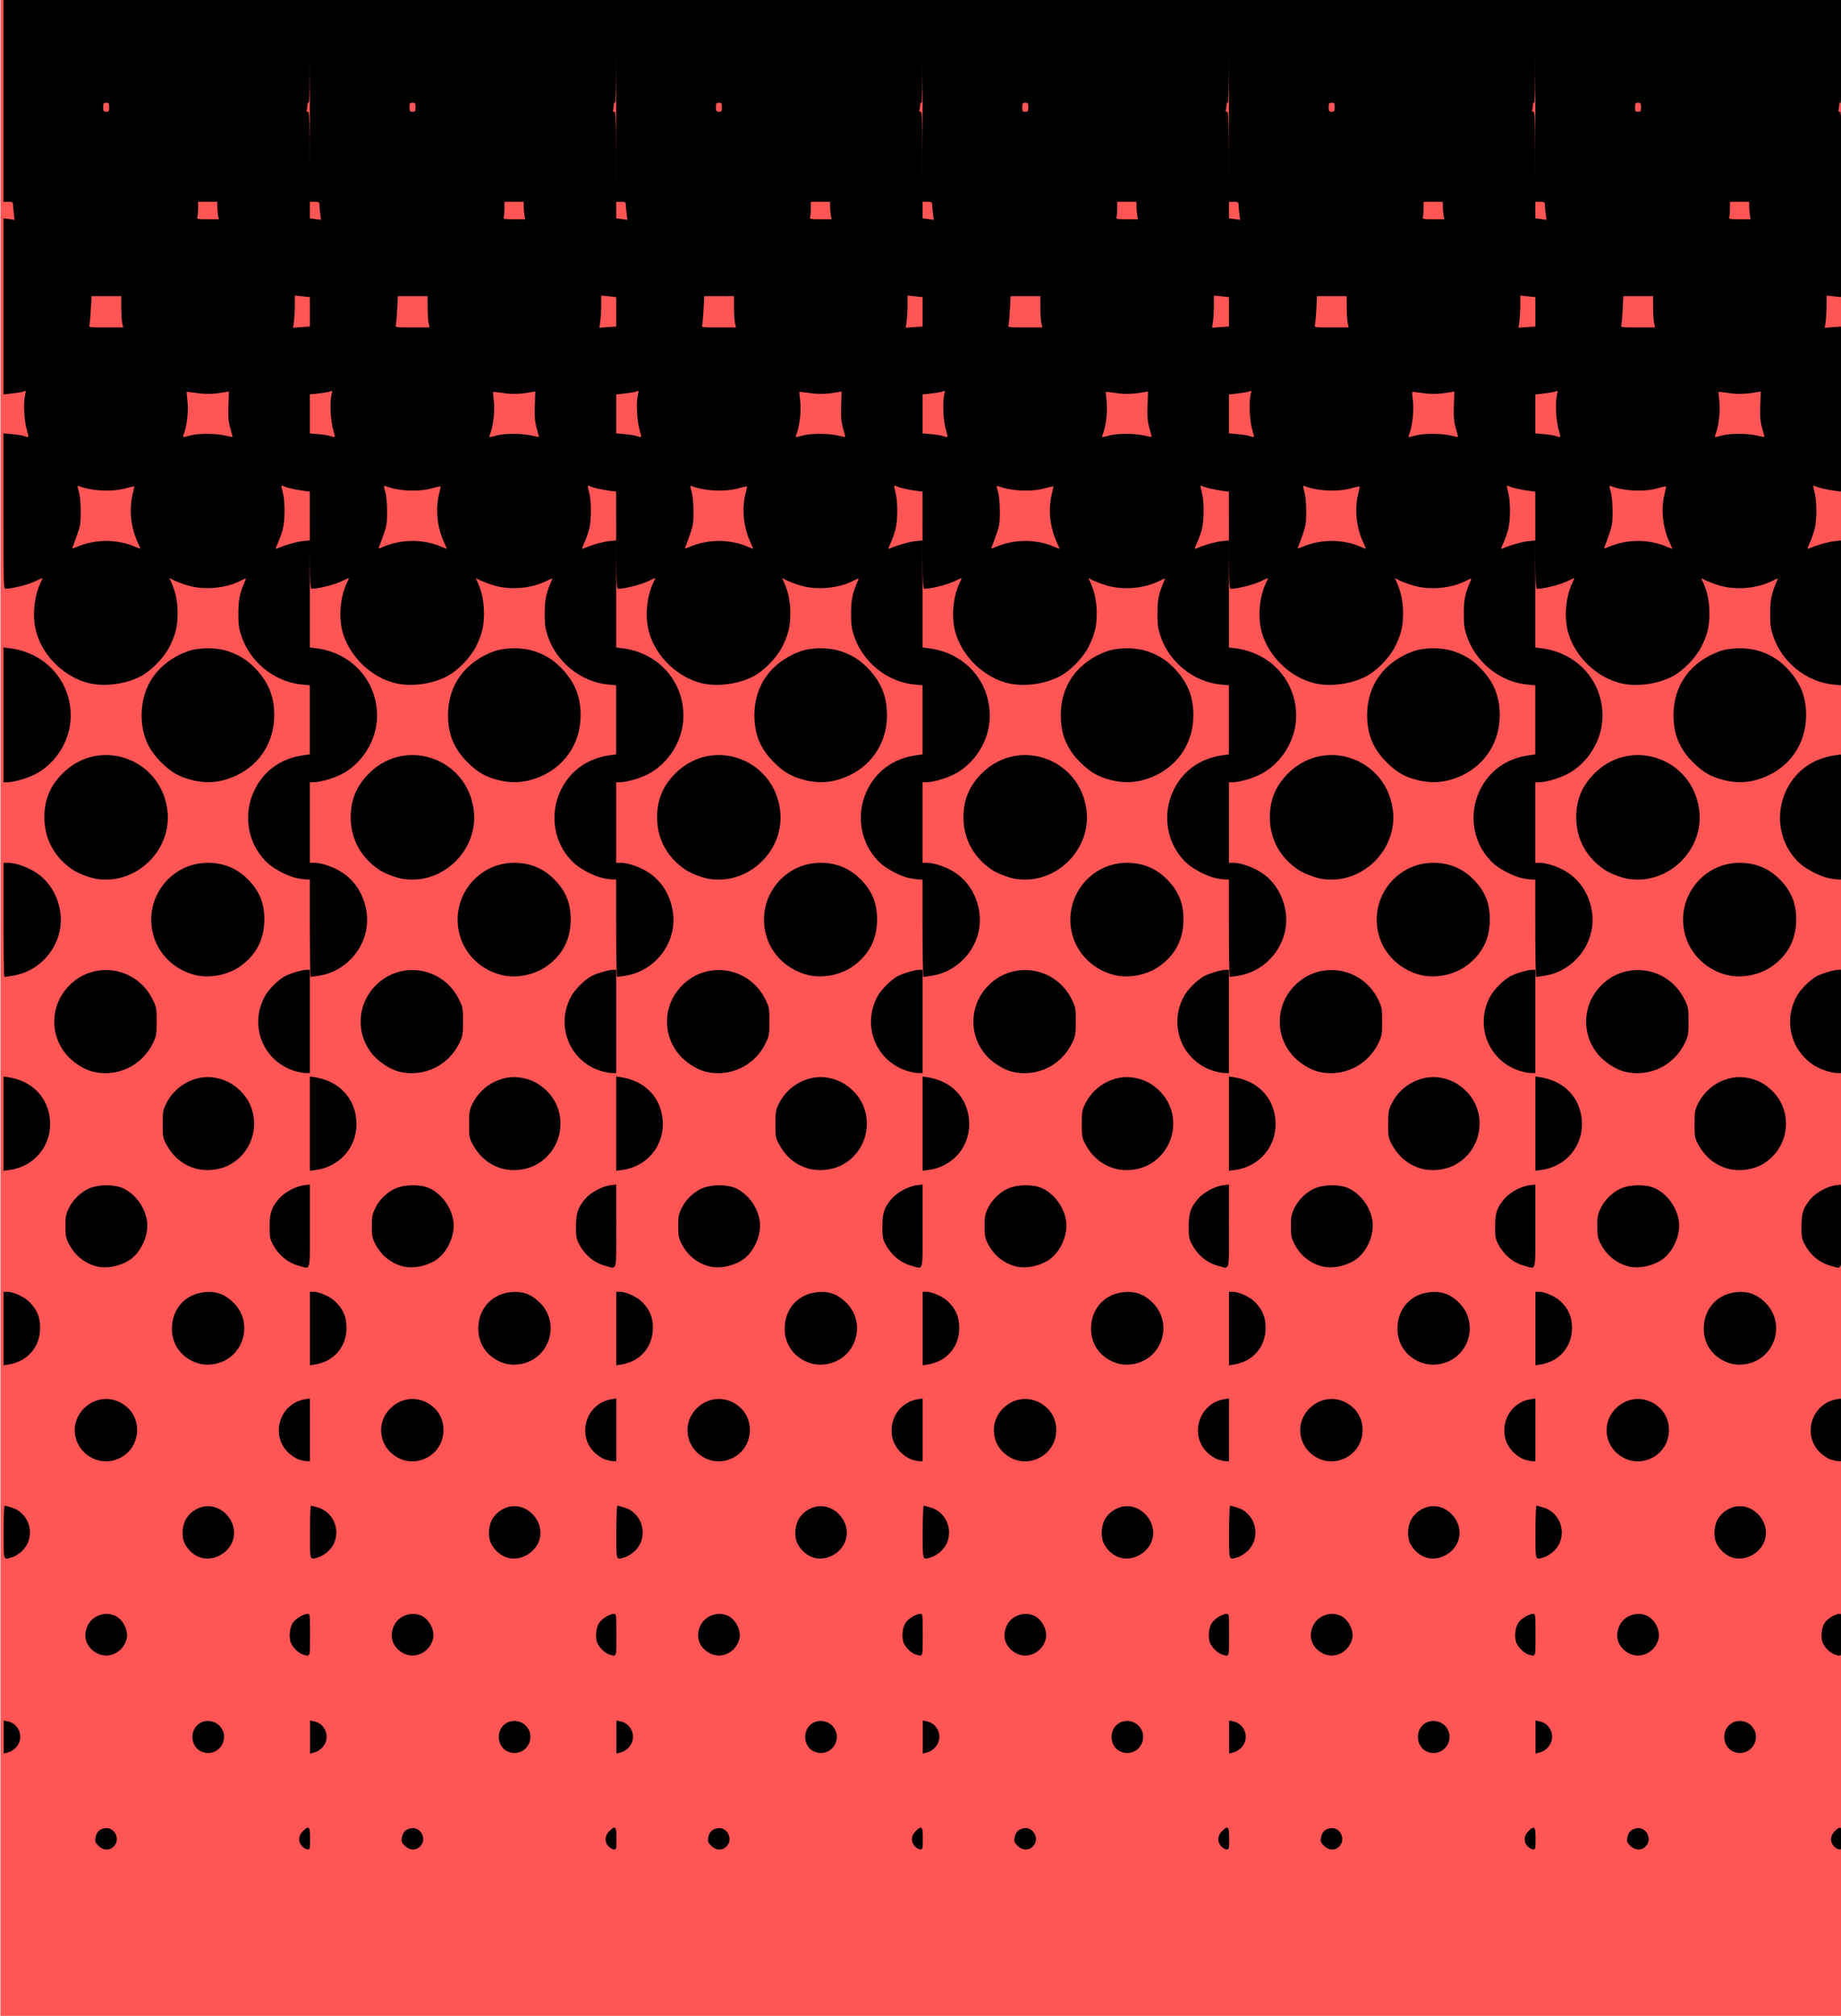 <?xml version="1.0" encoding="UTF-8" standalone="no"?>
<!-- Created with Inkscape (http://www.inkscape.org/) -->

<svg
   xmlns:dc="http://purl.org/dc/elements/1.1/"
   xmlns:cc="http://creativecommons.org/ns#"
   xmlns:rdf="http://www.w3.org/1999/02/22-rdf-syntax-ns#"
   xmlns:svg="http://www.w3.org/2000/svg"
   xmlns="http://www.w3.org/2000/svg"
   xmlns:sodipodi="http://sodipodi.sourceforge.net/DTD/sodipodi-0.dtd"
   xmlns:inkscape="http://www.inkscape.org/namespaces/inkscape"
   width="276.56mm"
   height="302.757mm"
   viewBox="0 0 979.938 1072.76"
   id="svg2"
   version="1.1"
   inkscape:version="0.91 r13725"
   sodipodi:docname="halftone1.svg">
  <defs
     id="defs4" />
  <sodipodi:namedview
     id="base"
     pagecolor="#ffffff"
     bordercolor="#666666"
     borderopacity="1.0"
     inkscape:pageopacity="0.0"
     inkscape:pageshadow="2"
     inkscape:zoom="0.35"
     inkscape:cx="667.82589"
     inkscape:cy="536.38007"
     inkscape:document-units="px"
     inkscape:current-layer="layer1"
     showgrid="false"
     fit-margin-top="0"
     fit-margin-left="0"
     fit-margin-right="0"
     fit-margin-bottom="0"
     inkscape:window-width="1024"
     inkscape:window-height="538"
     inkscape:window-x="-8"
     inkscape:window-y="-8"
     inkscape:window-maximized="1" />
  <g
     inkscape:label="Layer 1"
     inkscape:groupmode="layer"
     id="layer1"
     transform="translate(292.826,4.018)">
    <g
       transform="matrix(3.78,0,0,3.78,-2213.32,151.316)"
       id="g57796">
      <rect
         transform="scale(1,-1)"
         y="-242.736"
         x="508.131"
         height="283.833"
         width="259.274"
         id="rect5499"
         style="fill:#ff5555;stroke-width:11.31;stroke-linecap:square" />
      <path
         d="m 508.552,-41.099 0,14.212 0,14.211 0.677,0 c 0.589,0 0.677,0.05 0.679,0.381 9e-4,0.209 0.049,0.78 0.108,1.269 l 0.107,0.888 -0.785,-0.108 -0.785,-0.108 0,12.393 0,12.393 1.109,-0.119 c 0.61,-0.065 1.321,-0.179 1.58,-0.254 l 0.472,-0.136 -0.161,0.869 c -0.206,1.109 -0.053,3.482 0.301,4.65 0.151,0.498 0.241,0.937 0.201,0.977 -0.04,0.04 -0.283,-0.007 -0.54,-0.106 -0.257,-0.098 -1.029,-0.225 -1.715,-0.283 l -1.248,-0.106 0,10.937 c 0,10.306 0.018,10.937 0.297,10.931 0.939,-0.019 3.083,-0.547 4.043,-0.996 0.612,-0.286 1.135,-0.521 1.163,-0.521 0.028,0 -0.087,0.286 -0.256,0.635 -1.002,2.076 -1.229,5.055 -0.551,7.232 1.037,3.329 4.008,6.135 7.352,6.945 l 9.3e-4,0 c 2.207,0.534 5.188,0.135 7.29,-0.977 1.518,-0.802 3.3,-2.641 4.07,-4.2 0.845,-1.711 1.118,-2.842 1.12,-4.652 0.002,-1.573 -0.275,-2.976 -0.84,-4.252 l -0.322,-0.727 0.626,0.319 c 0.344,0.176 1.196,0.495 1.893,0.71 2.307,0.711 5.344,0.453 7.496,-0.638 0.738,-0.374 0.823,-0.388 0.703,-0.114 -0.807,1.844 -0.997,2.72 -1.005,4.625 -0.005,1.609 0.064,2.16 0.4,3.185 1.23,3.755 4.692,6.551 8.562,6.912 l 1.098,0.103 0,4.164 0,5.568 -0.888,0.121 c -3.136,0.426 -5.573,2.159 -6.909,4.915 -1.728,3.564 -0.891,7.875 2.02,10.401 0.957,0.83 2.855,1.776 4.001,1.992 0.465,0.088 1.056,0.168 1.312,0.179 l 0.464,0.019 0,5.668 9.5e-4,0 c 0,4.42 0.057,8.035 0.126,8.035 0.07,-5.43e-4 0.611,-0.08 1.203,-0.176 4.29,-0.696 7.313,-4.802 6.655,-9.037 -0.365,-2.345 -1.601,-4.317 -3.461,-5.519 -1.152,-0.745 -2.866,-1.339 -3.865,-1.339 l -0.659,0 0,-6.445 0,-4.889 0.465,-0.004 c 0.979,-0.005 2.754,-0.502 3.954,-1.106 2.981,-1.498 5.044,-4.851 5.053,-8.208 0.013,-4.954 -3.55,-8.919 -8.583,-9.552 l -0.888,-0.111 0,-4.874 0,-10.2 -1.021,0.107 c -0.873,0.091 -2.547,0.573 -3.588,1.032 -0.254,0.112 -0.237,0.004 0.119,-0.776 0.228,-0.498 0.534,-1.363 0.681,-1.921 0.337,-1.279 0.341,-3.924 0.011,-5.152 -0.137,-0.507 -0.22,-0.952 -0.184,-0.987 0.035,-0.035 0.204,0.009 0.374,0.097 0.365,0.189 1.669,0.48 2.806,0.628 l 0.803,0.105 0,2.746 c 0,10.306 0.018,10.937 0.297,10.931 0.939,-0.019 3.083,-0.547 4.043,-0.996 0.612,-0.286 1.135,-0.521 1.163,-0.521 0.028,0 -0.087,0.286 -0.256,0.635 -1.002,2.076 -1.229,5.055 -0.551,7.232 1.037,3.329 4.008,6.135 7.352,6.945 l 9.4e-4,0 c 2.207,0.534 5.188,0.135 7.29,-0.976 1.518,-0.802 3.3,-2.641 4.07,-4.2 0.845,-1.711 1.118,-2.842 1.12,-4.652 0.002,-1.573 -0.275,-2.976 -0.84,-4.252 l -0.322,-0.727 0.626,0.319 c 0.344,0.176 1.196,0.495 1.893,0.71 2.307,0.711 5.344,0.453 7.496,-0.638 0.738,-0.374 0.823,-0.388 0.703,-0.114 -0.807,1.844 -0.997,2.72 -1.005,4.625 -0.005,1.609 0.064,2.16 0.4,3.185 1.23,3.755 4.692,6.551 8.562,6.912 l 1.098,0.103 0,4.164 0,5.568 -0.888,0.121 c -3.136,0.426 -5.573,2.159 -6.909,4.915 -1.728,3.564 -0.891,7.875 2.02,10.401 0.957,0.83 2.855,1.776 4.001,1.992 0.465,0.088 1.056,0.168 1.312,0.179 l 0.464,0.019 0,5.668 9.5e-4,0 c 0,4.42 0.057,8.035 0.126,8.035 0.07,-5.43e-4 0.611,-0.08 1.203,-0.176 4.29,-0.696 7.313,-4.802 6.655,-9.037 -0.365,-2.345 -1.601,-4.317 -3.461,-5.519 -1.152,-0.745 -2.866,-1.339 -3.865,-1.339 l -0.659,0 0,-6.445 0,-4.889 0.465,-0.004 c 0.979,-0.005 2.754,-0.502 3.954,-1.106 2.981,-1.498 5.044,-4.851 5.053,-8.208 0.013,-4.954 -3.55,-8.919 -8.583,-9.552 l -0.888,-0.111 0,-4.874 0,-10.2 -1.021,0.107 c -0.873,0.091 -2.547,0.573 -3.588,1.032 -0.254,0.112 -0.237,0.004 0.119,-0.776 0.228,-0.498 0.534,-1.363 0.681,-1.921 0.337,-1.279 0.341,-3.924 0.011,-5.152 -0.137,-0.507 -0.22,-0.952 -0.184,-0.987 0.035,-0.035 0.204,0.009 0.374,0.097 0.365,0.189 1.669,0.48 2.806,0.628 l 0.803,0.105 0,2.746 c 0,10.306 0.018,10.937 0.297,10.931 0.939,-0.019 3.083,-0.547 4.043,-0.996 0.612,-0.286 1.135,-0.521 1.163,-0.521 0.028,0 -0.087,0.286 -0.256,0.635 -1.002,2.076 -1.229,5.055 -0.55,7.232 1.037,3.329 4.008,6.135 7.352,6.945 l 9.3e-4,0 c 2.207,0.534 5.188,0.135 7.29,-0.976 1.518,-0.802 3.3,-2.641 4.07,-4.2 0.845,-1.711 1.118,-2.842 1.12,-4.652 0.002,-1.573 -0.275,-2.976 -0.84,-4.252 l -0.322,-0.727 0.626,0.319 c 0.344,0.176 1.196,0.495 1.893,0.71 2.307,0.711 5.344,0.453 7.496,-0.638 0.738,-0.374 0.823,-0.388 0.703,-0.114 -0.807,1.844 -0.997,2.72 -1.005,4.625 -0.005,1.609 0.064,2.16 0.4,3.185 1.23,3.755 4.692,6.551 8.562,6.912 l 1.098,0.103 0,4.164 0,5.568 -0.888,0.121 c -3.136,0.426 -5.573,2.159 -6.909,4.915 -1.728,3.564 -0.891,7.875 2.02,10.401 0.957,0.83 2.855,1.776 4.001,1.992 0.465,0.088 1.056,0.168 1.312,0.179 l 0.464,0.019 0,5.668 9.4e-4,0 c 0,4.42 0.057,8.035 0.126,8.035 0.07,-5.43e-4 0.611,-0.08 1.203,-0.176 4.29,-0.696 7.313,-4.802 6.655,-9.037 -0.365,-2.345 -1.601,-4.317 -3.461,-5.519 -1.152,-0.745 -2.866,-1.339 -3.865,-1.339 l -0.659,0 0,-6.445 0,-4.889 0.465,-0.004 c 0.979,-0.005 2.754,-0.502 3.954,-1.106 2.981,-1.498 5.044,-4.851 5.053,-8.208 0.013,-4.954 -3.55,-8.919 -8.583,-9.552 l -0.888,-0.111 0,-4.874 0,-10.2 -1.021,0.107 c -0.873,0.091 -2.547,0.573 -3.588,1.032 -0.254,0.112 -0.237,0.004 0.119,-0.776 0.228,-0.498 0.534,-1.363 0.681,-1.921 0.337,-1.279 0.341,-3.924 0.011,-5.152 -0.137,-0.507 -0.22,-0.952 -0.184,-0.987 0.035,-0.035 0.204,0.009 0.374,0.097 0.365,0.189 1.669,0.48 2.806,0.628 l 0.803,0.105 0,2.746 c 0,10.306 0.018,10.937 0.297,10.931 0.939,-0.019 3.083,-0.547 4.043,-0.996 0.612,-0.286 1.135,-0.521 1.163,-0.521 0.028,0 -0.087,0.286 -0.256,0.635 -1.002,2.076 -1.229,5.055 -0.551,7.232 1.037,3.329 4.008,6.135 7.352,6.945 l 9.2e-4,0 c 2.207,0.534 5.188,0.135 7.29,-0.977 1.518,-0.802 3.3,-2.641 4.07,-4.2 0.845,-1.711 1.118,-2.842 1.12,-4.652 0.002,-1.573 -0.275,-2.976 -0.84,-4.252 l -0.322,-0.727 0.626,0.319 c 0.344,0.176 1.196,0.495 1.893,0.71 2.307,0.711 5.344,0.453 7.496,-0.638 0.738,-0.374 0.823,-0.388 0.703,-0.114 -0.807,1.844 -0.997,2.72 -1.005,4.625 -0.005,1.609 0.064,2.16 0.4,3.185 1.23,3.755 4.692,6.551 8.562,6.912 l 1.098,0.103 0,4.164 0,5.568 -0.888,0.121 c -3.136,0.426 -5.573,2.159 -6.909,4.915 -1.728,3.564 -0.891,7.875 2.02,10.401 0.957,0.83 2.855,1.776 4.001,1.992 0.465,0.088 1.056,0.168 1.312,0.179 l 0.464,0.019 0,5.668 9.4e-4,0 c 0,4.42 0.057,8.035 0.126,8.035 0.07,-5.43e-4 0.611,-0.08 1.203,-0.176 4.29,-0.696 7.313,-4.802 6.655,-9.037 -0.365,-2.345 -1.601,-4.317 -3.461,-5.519 -1.152,-0.745 -2.866,-1.339 -3.865,-1.339 l -0.659,0 0,-6.445 0,-4.889 0.465,-0.004 c 0.979,-0.005 2.754,-0.502 3.954,-1.106 2.981,-1.498 5.044,-4.851 5.053,-8.208 0.013,-4.954 -3.55,-8.919 -8.583,-9.552 l -0.888,-0.111 0,-4.874 0,-10.2 -1.021,0.107 c -0.873,0.091 -2.547,0.573 -3.588,1.032 -0.254,0.112 -0.237,0.004 0.119,-0.776 0.228,-0.498 0.534,-1.363 0.681,-1.921 0.337,-1.279 0.341,-3.924 0.011,-5.152 -0.137,-0.507 -0.22,-0.952 -0.184,-0.987 0.035,-0.035 0.204,0.009 0.374,0.097 0.365,0.189 1.669,0.48 2.806,0.628 l 0.803,0.105 0,2.746 c 0,10.306 0.018,10.937 0.297,10.931 0.939,-0.019 3.083,-0.547 4.043,-0.996 0.612,-0.286 1.135,-0.521 1.163,-0.521 0.028,0 -0.087,0.286 -0.256,0.635 -1.002,2.076 -1.229,5.055 -0.55,7.232 1.037,3.329 4.008,6.135 7.352,6.945 l 9.3e-4,0 c 2.207,0.534 5.188,0.135 7.29,-0.976 1.518,-0.802 3.3,-2.641 4.07,-4.2 0.845,-1.711 1.118,-2.842 1.12,-4.652 0.002,-1.573 -0.275,-2.976 -0.84,-4.252 l -0.322,-0.727 0.626,0.319 c 0.344,0.176 1.196,0.495 1.893,0.71 2.307,0.711 5.344,0.453 7.496,-0.638 0.738,-0.374 0.823,-0.388 0.703,-0.114 -0.807,1.844 -0.997,2.72 -1.005,4.625 -0.005,1.609 0.064,2.16 0.4,3.185 1.23,3.755 4.692,6.551 8.562,6.912 l 1.098,0.103 0,4.164 0,5.568 -0.888,0.121 c -3.136,0.426 -5.573,2.159 -6.909,4.915 -1.728,3.564 -0.891,7.875 2.02,10.401 0.957,0.83 2.855,1.776 4.001,1.992 0.465,0.088 1.056,0.168 1.312,0.179 l 0.464,0.019 0,5.668 9.4e-4,0 c 0,4.42 0.057,8.035 0.126,8.035 0.07,-5.43e-4 0.611,-0.08 1.203,-0.176 4.29,-0.696 7.313,-4.802 6.655,-9.037 -0.365,-2.345 -1.601,-4.317 -3.461,-5.519 -1.152,-0.745 -2.866,-1.339 -3.865,-1.339 l -0.659,0 0,-6.445 0,-4.889 0.465,-0.004 c 0.979,-0.005 2.754,-0.502 3.954,-1.106 2.981,-1.498 5.044,-4.851 5.053,-8.208 0.013,-4.954 -3.55,-8.919 -8.583,-9.552 l -0.888,-0.111 0,-4.874 0,-10.2 -1.021,0.107 c -0.873,0.091 -2.547,0.573 -3.588,1.032 -0.254,0.112 -0.237,0.004 0.119,-0.776 0.228,-0.498 0.534,-1.363 0.681,-1.921 0.337,-1.279 0.341,-3.924 0.011,-5.152 -0.137,-0.507 -0.22,-0.952 -0.184,-0.987 0.035,-0.035 0.204,0.009 0.374,0.097 0.365,0.189 1.669,0.48 2.806,0.628 l 0.803,0.105 0,2.746 c 0,10.306 0.018,10.937 0.297,10.931 0.939,-0.019 3.083,-0.547 4.043,-0.996 0.612,-0.286 1.135,-0.521 1.163,-0.521 0.028,0 -0.087,0.286 -0.256,0.635 -1.002,2.076 -1.229,5.055 -0.551,7.232 1.037,3.329 4.008,6.135 7.352,6.945 l 9.3e-4,0 c 2.207,0.534 5.188,0.135 7.29,-0.977 1.518,-0.802 3.3,-2.641 4.07,-4.2 0.845,-1.711 1.118,-2.842 1.12,-4.652 0.002,-1.573 -0.275,-2.976 -0.84,-4.252 l -0.322,-0.727 0.626,0.319 c 0.344,0.176 1.196,0.495 1.893,0.71 2.307,0.711 5.344,0.453 7.496,-0.638 0.738,-0.374 0.823,-0.388 0.703,-0.114 -0.807,1.844 -0.997,2.72 -1.005,4.625 -0.005,1.609 0.064,2.16 0.4,3.185 1.23,3.755 4.692,6.551 8.562,6.912 l 1.098,0.103 0,-10.199 0,-10.2 -1.021,0.107 c -0.873,0.091 -2.547,0.573 -3.588,1.032 -0.254,0.112 -0.237,0.004 0.119,-0.776 0.228,-0.498 0.534,-1.363 0.681,-1.921 0.337,-1.279 0.341,-3.924 0.011,-5.152 -0.137,-0.507 -0.22,-0.952 -0.184,-0.987 0.035,-0.035 0.204,0.009 0.374,0.097 0.365,0.189 1.669,0.48 2.806,0.628 l 0.803,0.105 0,-11.621 0,-11.622 -1.182,0.084 -1.183,0.085 0.126,-0.95 c 0.069,-0.523 0.125,-1.54 0.124,-2.262 l -9.4e-4,-1.312 1.059,0.109 1.058,0.109 0,-13.051 c 0,-11.874 -0.024,-13.05 -0.272,-13.05 -0.178,0 -0.237,-0.092 -0.169,-0.268 0.057,-0.147 0.103,-0.456 0.103,-0.686 0,-0.236 0.074,-0.373 0.169,-0.315 0.112,0.069 0.168,-2.367 0.168,-7.181 l 0,-7.285 -21.571,0 -21.571,0 -21.571,0 -21.571,0 -21.571,0 -21.571,0 -21.571,0 -21.571,0 -21.571,0 -21.571,0 -21.571,0 z m 43.142,7.285 0,6.927 0,14.211 0.677,0 c 0.589,0 0.677,0.05 0.679,0.381 9.1e-4,0.209 0.049,0.78 0.108,1.269 l 0.107,0.888 -0.785,-0.108 -0.785,-0.108 0,-1.961 c 0,-0.152 0,-0.213 0,-0.361 -6.5e-4,-11.452 -0.027,-12.689 -0.272,-12.689 -0.178,0 -0.237,-0.092 -0.169,-0.268 0.057,-0.147 0.103,-0.456 0.103,-0.686 0,-0.236 0.074,-0.373 0.169,-0.315 0.112,0.069 0.168,-2.367 0.168,-7.181 z m 43.142,0 0,6.927 0,14.211 0.677,0 c 0.589,0 0.677,0.05 0.679,0.381 9.1e-4,0.209 0.049,0.78 0.108,1.269 l 0.107,0.888 -0.785,-0.108 -0.785,-0.108 0,-1.961 c 0,-0.152 0,-0.213 0,-0.361 -6.6e-4,-11.452 -0.027,-12.689 -0.272,-12.689 -0.178,0 -0.237,-0.092 -0.169,-0.268 0.057,-0.147 0.103,-0.456 0.103,-0.686 0,-0.236 0.074,-0.373 0.169,-0.315 0.112,0.069 0.168,-2.367 0.168,-7.181 z m 43.142,0 0,6.927 0,14.211 0.677,0 c 0.589,0 0.677,0.05 0.679,0.381 9.1e-4,0.209 0.049,0.78 0.108,1.269 l 0.107,0.888 -0.785,-0.108 -0.785,-0.108 0,-1.961 c 0,-0.152 0,-0.213 0,-0.361 -6.5e-4,-11.452 -0.027,-12.689 -0.272,-12.689 -0.178,0 -0.237,-0.092 -0.169,-0.268 0.057,-0.147 0.103,-0.456 0.103,-0.686 0,-0.236 0.074,-0.373 0.169,-0.315 0.112,0.069 0.168,-2.367 0.168,-7.181 z m 43.142,0 0,6.927 0,14.211 0.677,0 c 0.589,0 0.677,0.05 0.679,0.381 9.1e-4,0.209 0.049,0.78 0.108,1.269 l 0.107,0.888 -0.785,-0.108 -0.785,-0.108 0,-1.961 c 0,-0.152 0,-0.213 0,-0.361 -6.5e-4,-11.452 -0.027,-12.689 -0.272,-12.689 -0.178,0 -0.237,-0.092 -0.169,-0.268 0.057,-0.147 0.103,-0.456 0.103,-0.686 0,-0.236 0.074,-0.373 0.169,-0.315 0.112,0.069 0.168,-2.367 0.168,-7.181 z m 43.142,0 0,6.927 0,14.211 0.677,0 c 0.589,0 0.677,0.05 0.679,0.381 9.1e-4,0.209 0.049,0.78 0.108,1.269 l 0.107,0.888 -0.785,-0.108 -0.785,-0.108 0,-1.961 c 0,-0.152 0,-0.213 0,-0.361 -6.6e-4,-11.452 -0.027,-12.689 -0.272,-12.689 -0.178,0 -0.237,-0.092 -0.169,-0.268 0.057,-0.147 0.103,-0.456 0.103,-0.686 0,-0.236 0.074,-0.373 0.169,-0.315 0.112,0.069 0.168,-2.367 0.168,-7.181 z m -201.242,7.181 c 0.376,0 0.423,0.07 0.423,0.634 0,0.564 -0.047,0.635 -0.423,0.635 -0.376,0 -0.423,-0.071 -0.423,-0.635 0,-0.564 0.047,-0.634 0.423,-0.634 z m 43.141,0 c 0.376,0 0.423,0.07 0.423,0.634 0,0.564 -0.047,0.635 -0.423,0.635 -0.376,0 -0.423,-0.071 -0.423,-0.635 0,-0.564 0.047,-0.634 0.423,-0.634 z m 43.142,0 c 0.376,0 0.423,0.07 0.423,0.634 0,0.564 -0.047,0.635 -0.423,0.635 -0.376,0 -0.423,-0.071 -0.423,-0.635 0,-0.564 0.047,-0.634 0.423,-0.634 z m 43.142,0 c 0.376,0 0.423,0.07 0.423,0.634 0,0.564 -0.047,0.635 -0.423,0.635 -0.376,0 -0.423,-0.071 -0.423,-0.635 0,-0.564 0.047,-0.634 0.423,-0.634 z m 43.142,0 c 0.376,0 0.423,0.07 0.423,0.634 0,0.564 -0.047,0.635 -0.423,0.635 -0.376,0 -0.423,-0.071 -0.423,-0.635 0,-0.564 0.047,-0.634 0.423,-0.634 z m 43.142,0 c 0.376,0 0.423,0.07 0.423,0.634 0,0.564 -0.047,0.635 -0.423,0.635 -0.376,0 -0.423,-0.071 -0.423,-0.635 0,-0.564 0.047,-0.634 0.423,-0.634 z m -202.765,13.957 1.354,0 1.353,0 0.002,0.635 c 9.1e-4,0.349 0.046,0.901 0.1,1.226 l 0.098,0.592 -1.547,0 c -1.465,0 -1.542,-0.018 -1.456,-0.338 0.05,-0.186 0.092,-0.738 0.094,-1.226 z m 43.142,0 1.354,0 1.353,0 0.002,0.635 c 9e-4,0.349 0.046,0.901 0.1,1.226 l 0.098,0.592 -1.547,0 c -1.465,0 -1.542,-0.018 -1.456,-0.338 0.05,-0.186 0.092,-0.738 0.094,-1.226 z m 43.142,0 1.354,0 1.353,0 0.002,0.635 c 9.1e-4,0.349 0.046,0.901 0.1,1.226 l 0.098,0.592 -1.547,0 c -1.465,0 -1.542,-0.018 -1.456,-0.338 0.05,-0.186 0.092,-0.738 0.094,-1.226 z m 43.142,0 1.354,0 1.353,0 0.002,0.635 c 9.1e-4,0.349 0.046,0.901 0.1,1.226 l 0.098,0.592 -1.547,0 c -1.465,0 -1.542,-0.018 -1.456,-0.338 0.05,-0.186 0.092,-0.738 0.094,-1.226 z m 43.142,0 1.354,0 1.353,0 0.002,0.635 c 9e-4,0.349 0.046,0.901 0.1,1.226 l 0.098,0.592 -1.547,0 c -1.465,0 -1.542,-0.018 -1.456,-0.338 0.05,-0.186 0.092,-0.738 0.094,-1.226 z m 43.142,0 1.354,0 1.353,0 0.002,0.635 c 9.1e-4,0.349 0.046,0.901 0.1,1.226 l 0.098,0.592 -1.547,0 c -1.465,0 -1.542,-0.018 -1.456,-0.338 0.05,-0.186 0.092,-0.738 0.094,-1.226 z m -202.091,13.195 1.059,0.109 1.058,0.109 0,1.303 0,2.834 -1.182,0.084 -1.183,0.085 0.125,-0.95 c 0.069,-0.523 0.125,-1.54 0.124,-2.262 z m 43.142,0 1.059,0.109 1.058,0.109 0,1.303 0,2.834 -1.182,0.084 -1.183,0.085 0.125,-0.95 c 0.069,-0.523 0.125,-1.54 0.124,-2.262 z m 43.141,0 1.059,0.109 1.058,0.109 0,1.303 0,2.834 -1.182,0.084 -1.183,0.085 0.125,-0.95 c 0.069,-0.523 0.125,-1.54 0.124,-2.262 z m 43.142,0 1.059,0.109 1.058,0.109 0,1.303 0,2.834 -1.182,0.084 -1.183,0.085 0.125,-0.95 c 0.069,-0.523 0.125,-1.54 0.124,-2.262 z m 43.142,0 1.059,0.109 1.058,0.109 0,1.303 0,2.834 -1.182,0.084 -1.183,0.085 0.125,-0.95 c 0.069,-0.523 0.125,-1.54 0.124,-2.262 z m -201.196,0.085 2.092,0 2.093,0 0.004,1.608 c 0.002,0.884 0.066,1.874 0.141,2.199 l 0.139,0.593 -2.434,0 c -2.356,0 -2.431,-0.011 -2.331,-0.339 0.057,-0.186 0.147,-1.176 0.199,-2.199 z m 43.142,0 2.092,0 2.093,0 0.004,1.608 c 0.002,0.884 0.066,1.874 0.141,2.199 l 0.139,0.593 -2.434,0 c -2.356,0 -2.431,-0.011 -2.331,-0.339 0.057,-0.186 0.147,-1.176 0.199,-2.199 z m 43.142,0 2.092,0 2.093,0 0.004,1.608 c 0.002,0.884 0.066,1.874 0.141,2.199 l 0.139,0.593 -2.434,0 c -2.356,0 -2.431,-0.011 -2.331,-0.339 0.057,-0.186 0.147,-1.176 0.199,-2.199 z m 43.142,0 2.092,0 2.093,0 0.004,1.608 c 0.002,0.884 0.066,1.874 0.141,2.199 l 0.139,0.593 -2.434,0 c -2.356,0 -2.431,-0.011 -2.331,-0.339 0.057,-0.186 0.147,-1.176 0.199,-2.199 z m 43.142,0 2.092,0 2.093,0 0.004,1.608 c 0.002,0.884 0.066,1.874 0.141,2.199 l 0.139,0.593 -2.434,0 c -2.356,0 -2.431,-0.011 -2.331,-0.339 0.057,-0.186 0.147,-1.176 0.199,-2.199 z m 43.142,0 2.092,0 2.093,0 0.004,1.608 c 0.002,0.884 0.066,1.874 0.141,2.199 l 0.139,0.593 -2.434,0 c -2.356,0 -2.431,-0.011 -2.331,-0.339 0.057,-0.186 0.147,-1.176 0.199,-2.199 z M 554.856,13.925 l -0.161,0.869 c -0.206,1.109 -0.053,3.482 0.301,4.65 0.151,0.498 0.241,0.937 0.201,0.977 -0.04,0.04 -0.283,-0.007 -0.54,-0.106 -0.257,-0.098 -1.029,-0.225 -1.715,-0.283 l -1.248,-0.106 0,-3.43 0,-2.063 1.109,-0.119 c 0.61,-0.065 1.321,-0.179 1.58,-0.254 z m 43.142,0 -0.161,0.869 c -0.206,1.109 -0.053,3.482 0.301,4.65 0.151,0.498 0.241,0.937 0.201,0.977 -0.04,0.04 -0.283,-0.007 -0.54,-0.106 -0.257,-0.098 -1.029,-0.225 -1.715,-0.283 l -1.248,-0.106 0,-3.43 0,-2.063 1.109,-0.119 c 0.61,-0.065 1.321,-0.179 1.58,-0.254 z m 43.142,0 -0.161,0.869 c -0.206,1.109 -0.053,3.482 0.301,4.65 0.151,0.498 0.241,0.937 0.201,0.977 -0.04,0.04 -0.283,-0.007 -0.54,-0.106 -0.257,-0.098 -1.029,-0.225 -1.715,-0.283 l -1.248,-0.106 0,-3.43 0,-2.063 1.109,-0.119 c 0.61,-0.065 1.321,-0.179 1.58,-0.254 z m 43.142,0 -0.161,0.869 c -0.206,1.109 -0.053,3.482 0.301,4.65 0.151,0.498 0.241,0.937 0.201,0.977 -0.04,0.04 -0.283,-0.007 -0.54,-0.106 -0.257,-0.098 -1.029,-0.225 -1.715,-0.283 l -1.248,-0.106 0,-3.43 0,-2.063 1.109,-0.119 c 0.61,-0.065 1.321,-0.179 1.58,-0.254 z m 43.142,0 -0.161,0.869 c -0.206,1.109 -0.052,3.482 0.301,4.65 0.151,0.498 0.241,0.937 0.201,0.977 -0.04,0.04 -0.283,-0.007 -0.54,-0.106 -0.257,-0.098 -1.029,-0.225 -1.715,-0.283 l -1.248,-0.106 0,-3.43 0,-2.063 1.109,-0.119 c 0.61,-0.065 1.321,-0.179 1.58,-0.254 z m -187.127,0.096 -0.063,2.005 c -0.051,1.63 2.1e-4,2.225 0.274,3.186 0.185,0.65 0.323,1.196 0.305,1.214 -0.018,0.018 -0.488,-0.075 -1.046,-0.206 -1.18,-0.278 -3.557,-0.311 -4.651,-0.064 -0.419,0.094 -0.893,0.212 -1.053,0.26 -0.27,0.082 -0.274,0.037 -0.051,-0.596 0.406,-1.152 0.611,-3.202 0.449,-4.496 -0.081,-0.651 -0.128,-1.209 -0.102,-1.239 0.025,-0.03 0.672,0.037 1.435,0.149 1.278,0.187 2.34,0.158 3.899,-0.11 z m 43.142,0 -0.063,2.005 c -0.051,1.63 2.2e-4,2.225 0.274,3.186 0.185,0.65 0.323,1.196 0.305,1.214 -0.018,0.018 -0.488,-0.075 -1.046,-0.206 -1.18,-0.278 -3.557,-0.311 -4.651,-0.064 -0.419,0.094 -0.893,0.212 -1.053,0.26 -0.27,0.082 -0.274,0.037 -0.051,-0.596 0.406,-1.152 0.611,-3.202 0.449,-4.496 -0.081,-0.651 -0.128,-1.209 -0.102,-1.239 0.025,-0.03 0.672,0.037 1.435,0.149 1.278,0.187 2.34,0.158 3.899,-0.11 z m 43.142,0 -0.063,2.005 c -0.051,1.63 2.2e-4,2.225 0.274,3.186 0.185,0.65 0.323,1.196 0.305,1.214 -0.018,0.018 -0.488,-0.075 -1.046,-0.206 -1.18,-0.278 -3.557,-0.311 -4.651,-0.064 -0.419,0.094 -0.893,0.212 -1.053,0.26 -0.27,0.082 -0.274,0.037 -0.051,-0.596 0.406,-1.152 0.611,-3.202 0.449,-4.496 -0.081,-0.651 -0.128,-1.209 -0.102,-1.239 0.025,-0.03 0.672,0.037 1.435,0.149 1.278,0.187 2.34,0.158 3.899,-0.11 z m 43.142,0 -0.063,2.005 c -0.051,1.63 2.1e-4,2.225 0.274,3.186 0.185,0.65 0.323,1.196 0.305,1.214 -0.018,0.018 -0.488,-0.075 -1.046,-0.206 -1.18,-0.278 -3.557,-0.311 -4.651,-0.064 -0.419,0.094 -0.893,0.212 -1.053,0.26 -0.27,0.082 -0.274,0.037 -0.051,-0.596 0.406,-1.152 0.611,-3.202 0.449,-4.496 -0.081,-0.651 -0.128,-1.209 -0.102,-1.239 0.025,-0.03 0.672,0.037 1.435,0.149 1.278,0.187 2.34,0.158 3.899,-0.11 z m 43.142,0 -0.063,2.005 c -0.051,1.63 2e-4,2.225 0.274,3.186 0.185,0.65 0.323,1.196 0.305,1.214 -0.018,0.018 -0.488,-0.075 -1.046,-0.206 -1.18,-0.278 -3.557,-0.311 -4.651,-0.064 -0.419,0.094 -0.893,0.212 -1.053,0.26 -0.27,0.082 -0.274,0.037 -0.051,-0.596 0.406,-1.152 0.611,-3.202 0.449,-4.496 -0.081,-0.651 -0.128,-1.209 -0.102,-1.239 0.026,-0.03 0.672,0.037 1.435,0.149 1.278,0.187 2.34,0.158 3.899,-0.11 z m 43.142,0 -0.063,2.005 c -0.051,1.63 2e-4,2.225 0.274,3.186 0.185,0.65 0.323,1.196 0.305,1.214 -0.018,0.018 -0.488,-0.075 -1.046,-0.206 -1.18,-0.278 -3.557,-0.311 -4.651,-0.064 -0.419,0.094 -0.893,0.212 -1.053,0.26 -0.27,0.082 -0.274,0.037 -0.051,-0.596 0.406,-1.152 0.611,-3.202 0.449,-4.496 -0.081,-0.651 -0.128,-1.209 -0.102,-1.239 0.026,-0.03 0.672,0.037 1.435,0.149 1.278,0.187 2.34,0.158 3.899,-0.11 z M 519.05,27.306 c 0.032,-0.005 0.08,0.009 0.142,0.033 1.85,0.722 4.721,0.845 6.66,0.287 0.628,-0.181 1.139,-0.282 1.136,-0.225 -0.004,0.057 -0.116,0.561 -0.251,1.12 -0.507,2.1 -0.248,4.612 0.688,6.66 0.228,0.5 0.415,0.935 0.415,0.967 0,0.032 -0.361,-0.098 -0.803,-0.289 -1.847,-0.799 -4.124,-1.012 -6.172,-0.578 l -9.3e-4,0 c -0.626,0.133 -1.49,0.397 -1.92,0.587 -0.708,0.313 -0.77,0.319 -0.652,0.052 0.072,-0.162 0.359,-0.942 0.638,-1.733 0.448,-1.269 0.507,-1.656 0.504,-3.298 -0.002,-1.142 -0.104,-2.208 -0.261,-2.759 -0.176,-0.617 -0.219,-0.808 -0.124,-0.824 z m 43.142,0 c 0.032,-0.005 0.08,0.009 0.142,0.033 1.85,0.722 4.721,0.845 6.66,0.287 0.628,-0.181 1.139,-0.282 1.136,-0.225 -0.004,0.057 -0.116,0.561 -0.251,1.12 -0.507,2.1 -0.248,4.612 0.688,6.66 0.228,0.5 0.415,0.935 0.415,0.967 0,0.032 -0.361,-0.098 -0.803,-0.289 -1.847,-0.799 -4.124,-1.012 -6.172,-0.578 l -9.5e-4,0 c -0.626,0.133 -1.49,0.397 -1.92,0.587 -0.708,0.313 -0.77,0.319 -0.652,0.052 0.072,-0.162 0.359,-0.942 0.639,-1.733 0.448,-1.269 0.507,-1.656 0.504,-3.298 -0.002,-1.142 -0.104,-2.208 -0.261,-2.759 -0.176,-0.617 -0.219,-0.808 -0.124,-0.824 z m 43.142,0 c 0.032,-0.005 0.08,0.009 0.142,0.033 1.85,0.722 4.721,0.845 6.66,0.287 0.628,-0.181 1.139,-0.282 1.136,-0.225 -0.004,0.057 -0.116,0.561 -0.251,1.12 -0.507,2.1 -0.248,4.612 0.688,6.66 0.228,0.5 0.415,0.935 0.415,0.967 0,0.032 -0.361,-0.098 -0.803,-0.289 -1.847,-0.799 -4.124,-1.012 -6.172,-0.578 l -9.4e-4,0 c -0.626,0.133 -1.49,0.397 -1.92,0.587 -0.708,0.313 -0.77,0.319 -0.652,0.052 0.072,-0.162 0.359,-0.942 0.638,-1.733 0.448,-1.269 0.507,-1.656 0.504,-3.298 -0.002,-1.142 -0.104,-2.208 -0.261,-2.759 -0.176,-0.617 -0.219,-0.808 -0.124,-0.824 z m 43.142,0 c 0.032,-0.005 0.08,0.009 0.142,0.033 1.85,0.722 4.721,0.845 6.66,0.287 0.628,-0.181 1.139,-0.282 1.136,-0.225 -0.004,0.057 -0.116,0.561 -0.251,1.12 -0.507,2.1 -0.248,4.612 0.688,6.66 0.228,0.5 0.415,0.935 0.415,0.967 0,0.032 -0.361,-0.098 -0.803,-0.289 -1.847,-0.799 -4.124,-1.012 -6.172,-0.578 l -9.4e-4,0 c -0.626,0.133 -1.49,0.397 -1.92,0.587 -0.708,0.313 -0.77,0.319 -0.652,0.052 0.072,-0.162 0.359,-0.942 0.638,-1.733 0.448,-1.269 0.507,-1.656 0.504,-3.298 -0.002,-1.142 -0.104,-2.208 -0.261,-2.759 -0.176,-0.617 -0.219,-0.808 -0.124,-0.824 z m 43.142,0 c 0.032,-0.005 0.08,0.009 0.142,0.033 1.85,0.722 4.721,0.845 6.66,0.287 0.628,-0.181 1.139,-0.282 1.136,-0.225 -0.004,0.057 -0.116,0.561 -0.251,1.12 -0.507,2.1 -0.248,4.612 0.688,6.66 0.228,0.5 0.415,0.935 0.415,0.967 0,0.032 -0.361,-0.098 -0.803,-0.289 -1.847,-0.799 -4.124,-1.012 -6.172,-0.578 l -9.4e-4,0 c -0.626,0.133 -1.49,0.397 -1.92,0.587 -0.708,0.313 -0.77,0.319 -0.652,0.052 0.072,-0.162 0.359,-0.942 0.639,-1.733 0.448,-1.269 0.507,-1.656 0.504,-3.298 -0.002,-1.142 -0.104,-2.208 -0.261,-2.759 -0.176,-0.617 -0.219,-0.808 -0.124,-0.824 z m 43.142,0 c 0.032,-0.005 0.08,0.009 0.142,0.033 1.85,0.722 4.721,0.845 6.66,0.287 0.628,-0.181 1.139,-0.282 1.136,-0.225 -0.004,0.057 -0.116,0.561 -0.251,1.12 -0.507,2.1 -0.248,4.612 0.688,6.66 0.228,0.5 0.415,0.935 0.415,0.967 0,0.032 -0.361,-0.098 -0.803,-0.289 -1.847,-0.799 -4.124,-1.012 -6.172,-0.578 l -9.4e-4,0 c -0.626,0.133 -1.49,0.397 -1.92,0.587 -0.708,0.313 -0.77,0.319 -0.652,0.052 0.072,-0.162 0.359,-0.942 0.638,-1.733 0.448,-1.269 0.507,-1.656 0.504,-3.298 -0.002,-1.142 -0.104,-2.208 -0.261,-2.759 -0.176,-0.617 -0.219,-0.808 -0.124,-0.824 z m -226.205,22.753 0,9.49 0,9.491 0.465,-0.004 c 0.979,-0.005 2.754,-0.502 3.954,-1.106 2.981,-1.498 5.044,-4.851 5.053,-8.208 0.013,-4.954 -3.55,-8.919 -8.583,-9.552 z m 28.77,0.112 c -1.055,-2.92e-4 -2.099,0.155 -2.926,0.464 -4.047,1.516 -6.381,4.78 -6.386,8.936 -0.004,2.727 0.849,4.782 2.77,6.678 1.386,1.367 2.453,1.99 4.196,2.446 2.267,0.594 4.285,0.386 6.482,-0.668 3.264,-1.567 5.236,-4.762 5.225,-8.464 -0.007,-2.518 -0.776,-4.494 -2.464,-6.336 -1.183,-1.291 -2.267,-2.01 -3.901,-2.591 -0.874,-0.31 -1.94,-0.466 -2.996,-0.466 z m 43.142,0 c -1.055,-2.92e-4 -2.099,0.155 -2.926,0.464 -4.047,1.516 -6.381,4.78 -6.386,8.936 -0.004,2.727 0.849,4.782 2.77,6.678 1.386,1.367 2.453,1.99 4.196,2.446 2.267,0.594 4.285,0.386 6.482,-0.668 3.264,-1.567 5.236,-4.762 5.225,-8.464 -0.007,-2.518 -0.776,-4.494 -2.464,-6.336 -1.183,-1.291 -2.267,-2.01 -3.901,-2.591 -0.874,-0.31 -1.94,-0.466 -2.996,-0.466 z m 43.142,0 c -1.055,-2.92e-4 -2.099,0.155 -2.926,0.464 -4.047,1.516 -6.381,4.78 -6.386,8.936 -0.004,2.727 0.849,4.782 2.77,6.678 1.386,1.367 2.453,1.99 4.196,2.446 2.267,0.594 4.285,0.386 6.482,-0.668 3.264,-1.567 5.236,-4.762 5.225,-8.464 -0.007,-2.518 -0.776,-4.494 -2.464,-6.336 -1.183,-1.291 -2.267,-2.01 -3.901,-2.591 -0.874,-0.31 -1.94,-0.466 -2.996,-0.466 z m 43.142,0 c -1.055,-2.92e-4 -2.099,0.155 -2.926,0.464 -4.047,1.516 -6.381,4.78 -6.386,8.936 -0.004,2.727 0.849,4.782 2.77,6.678 1.386,1.367 2.453,1.99 4.196,2.446 2.267,0.594 4.285,0.386 6.482,-0.668 3.264,-1.567 5.236,-4.762 5.225,-8.464 -0.007,-2.518 -0.776,-4.494 -2.464,-6.336 -1.183,-1.291 -2.267,-2.01 -3.901,-2.591 -0.874,-0.31 -1.94,-0.466 -2.996,-0.466 z m 43.142,0 c -1.055,-2.92e-4 -2.099,0.155 -2.926,0.464 -4.047,1.516 -6.381,4.78 -6.386,8.936 -0.004,2.727 0.849,4.782 2.77,6.678 1.386,1.367 2.453,1.99 4.196,2.446 2.267,0.594 4.285,0.386 6.482,-0.668 3.264,-1.567 5.236,-4.762 5.225,-8.464 -0.007,-2.518 -0.776,-4.494 -2.464,-6.336 -1.183,-1.291 -2.267,-2.01 -3.901,-2.591 -0.874,-0.31 -1.94,-0.466 -2.996,-0.466 z m 43.142,0 c -1.055,-2.92e-4 -2.099,0.155 -2.926,0.464 -4.047,1.516 -6.381,4.78 -6.386,8.936 -0.004,2.727 0.849,4.782 2.77,6.678 1.386,1.367 2.453,1.99 4.196,2.446 2.267,0.594 4.285,0.386 6.482,-0.668 3.264,-1.567 5.236,-4.762 5.225,-8.464 -0.007,-2.518 -0.776,-4.494 -2.464,-6.336 -1.183,-1.291 -2.267,-2.01 -3.901,-2.591 -0.874,-0.31 -1.94,-0.466 -2.996,-0.466 z m 14.371,14.945 -0.888,0.121 c -3.136,0.426 -5.573,2.159 -6.909,4.915 -1.728,3.564 -0.891,7.875 2.02,10.401 0.957,0.83 2.855,1.776 4.001,1.992 0.465,0.088 1.056,0.168 1.312,0.179 l 0.464,0.019 0,-8.814 z m -244.488,0.094 c -2.132,0.019 -4.301,0.837 -6.061,2.606 -1.732,1.74 -2.541,3.691 -2.545,6.137 -0.005,3.064 1.432,5.699 4.058,7.438 0.721,0.478 2.289,1.08 3.215,1.235 5.682,0.95 10.859,-4.128 10.027,-9.836 -0.691,-4.742 -4.624,-7.617 -8.694,-7.58 z m 43.142,0 c -2.132,0.019 -4.301,0.837 -6.061,2.606 -1.732,1.74 -2.541,3.691 -2.545,6.137 -0.005,3.064 1.432,5.699 4.058,7.438 0.721,0.478 2.289,1.08 3.215,1.235 5.682,0.95 10.859,-4.128 10.027,-9.836 -0.691,-4.742 -4.624,-7.617 -8.694,-7.58 z m 43.142,0 c -2.132,0.019 -4.301,0.837 -6.061,2.606 -1.732,1.74 -2.541,3.691 -2.545,6.137 -0.005,3.064 1.432,5.699 4.058,7.438 0.721,0.478 2.289,1.08 3.215,1.235 5.682,0.95 10.859,-4.128 10.027,-9.836 -0.691,-4.742 -4.624,-7.617 -8.694,-7.58 z m 43.142,0 c -2.132,0.019 -4.301,0.837 -6.061,2.606 -1.732,1.74 -2.541,3.691 -2.545,6.137 -0.005,3.064 1.432,5.699 4.058,7.438 0.721,0.478 2.289,1.08 3.215,1.235 5.682,0.95 10.859,-4.128 10.027,-9.836 -0.691,-4.742 -4.624,-7.617 -8.694,-7.58 z m 43.142,0 c -2.132,0.019 -4.301,0.837 -6.061,2.606 -1.732,1.74 -2.541,3.691 -2.545,6.137 -0.005,3.064 1.432,5.699 4.058,7.438 0.721,0.478 2.289,1.08 3.215,1.235 5.682,0.95 10.859,-4.128 10.027,-9.836 -0.691,-4.742 -4.624,-7.617 -8.694,-7.58 z m 43.142,0 c -2.132,0.019 -4.301,0.837 -6.061,2.606 -1.732,1.74 -2.541,3.691 -2.545,6.137 -0.005,3.064 1.432,5.699 4.058,7.438 0.721,0.478 2.289,1.08 3.215,1.235 5.682,0.95 10.859,-4.128 10.027,-9.836 -0.691,-4.742 -4.624,-7.617 -8.694,-7.58 z m -230.068,15.164 0,8.037 9.5e-4,0 c 0,4.42 0.057,8.035 0.126,8.035 0.07,-5.43e-4 0.611,-0.08 1.203,-0.176 4.29,-0.696 7.313,-4.802 6.655,-9.037 -0.365,-2.345 -1.601,-4.317 -3.461,-5.519 -1.152,-0.745 -2.866,-1.339 -3.865,-1.339 z m 28.768,0.002 c -5.23,0.009 -9.026,4.968 -7.7,10.059 0.746,2.865 3.092,5.094 6.071,5.77 2.06,0.467 4.585,-0.073 6.324,-1.354 2.186,-1.609 3.269,-3.776 3.266,-6.532 -0.004,-2.316 -0.728,-4.042 -2.386,-5.685 -1.517,-1.503 -3.389,-2.262 -5.575,-2.258 z m 43.142,0 c -5.23,0.009 -9.026,4.968 -7.7,10.059 0.746,2.865 3.092,5.094 6.071,5.77 2.06,0.467 4.585,-0.073 6.324,-1.354 2.186,-1.609 3.269,-3.776 3.266,-6.532 -0.004,-2.316 -0.728,-4.042 -2.386,-5.685 -1.517,-1.503 -3.389,-2.262 -5.575,-2.258 z m 43.142,0 c -5.23,0.009 -9.026,4.968 -7.7,10.059 0.746,2.865 3.092,5.094 6.071,5.77 2.06,0.467 4.585,-0.073 6.324,-1.354 2.186,-1.609 3.269,-3.776 3.266,-6.532 -0.004,-2.316 -0.728,-4.042 -2.386,-5.685 -1.517,-1.503 -3.389,-2.262 -5.575,-2.258 z m 43.142,0 c -5.23,0.009 -9.026,4.968 -7.7,10.059 0.746,2.865 3.092,5.094 6.071,5.77 2.06,0.467 4.585,-0.073 6.324,-1.354 2.186,-1.609 3.269,-3.776 3.266,-6.532 -0.004,-2.316 -0.728,-4.042 -2.386,-5.685 -1.517,-1.503 -3.389,-2.262 -5.575,-2.258 z m 43.142,0 c -5.23,0.009 -9.026,4.968 -7.7,10.059 0.746,2.865 3.092,5.094 6.071,5.77 2.06,0.467 4.585,-0.073 6.324,-1.354 2.186,-1.609 3.269,-3.776 3.266,-6.532 -0.004,-2.316 -0.728,-4.042 -2.386,-5.685 -1.517,-1.503 -3.389,-2.262 -5.575,-2.258 z m 43.142,0 c -5.23,0.009 -9.026,4.968 -7.7,10.059 0.746,2.865 3.092,5.094 6.071,5.77 2.06,0.467 4.585,-0.073 6.324,-1.354 2.186,-1.609 3.269,-3.776 3.266,-6.532 -0.004,-2.316 -0.728,-4.042 -2.386,-5.685 -1.517,-1.503 -3.389,-2.262 -5.575,-2.258 z M 551.307,95.432 c -0.609,0 -2.261,0.471 -3.032,0.864 -0.993,0.506 -2.365,1.858 -2.917,2.873 -2.234,4.104 -0.274,9.078 4.136,10.495 0.512,0.165 1.216,0.303 1.565,0.308 l 0.634,0.009 0,-7.275 0,-7.275 z m 43.142,0 c -0.609,0 -2.261,0.471 -3.032,0.864 -0.993,0.506 -2.365,1.858 -2.917,2.873 -2.234,4.104 -0.274,9.078 4.136,10.495 0.512,0.165 1.216,0.303 1.565,0.308 l 0.634,0.009 0,-7.275 0,-7.275 z m 43.142,0 c -0.609,0 -2.261,0.471 -3.032,0.864 -0.993,0.506 -2.365,1.858 -2.917,2.873 -2.234,4.104 -0.274,9.078 4.136,10.495 0.512,0.165 1.216,0.303 1.565,0.308 l 0.634,0.009 0,-7.275 0,-7.275 z m 43.142,0 c -0.609,0 -2.261,0.471 -3.032,0.864 -0.993,0.506 -2.365,1.858 -2.917,2.873 -2.234,4.104 -0.274,9.078 4.136,10.495 0.512,0.165 1.216,0.303 1.565,0.308 l 0.634,0.009 0,-7.275 0,-7.275 z m 43.142,0 c -0.609,0 -2.261,0.471 -3.031,0.864 -0.993,0.506 -2.365,1.858 -2.917,2.873 -2.234,4.104 -0.274,9.078 4.136,10.495 0.512,0.165 1.216,0.303 1.565,0.308 l 0.634,0.009 0,-7.275 0,-7.275 z m 43.142,0 c -0.609,0 -2.261,0.471 -3.032,0.864 -0.993,0.506 -2.365,1.858 -2.917,2.873 -2.234,4.104 -0.274,9.078 4.136,10.495 0.512,0.165 1.216,0.303 1.565,0.308 l 0.634,0.009 0,-7.275 0,-7.275 z M 523.375,95.483 c -1.956,-0.105 -3.969,0.578 -5.528,2.137 -2.786,2.785 -2.857,7.206 -0.162,10.056 0.906,0.957 2.391,1.858 3.492,2.117 3.474,0.815 6.953,-0.883 8.478,-4.138 0.428,-0.914 0.47,-1.176 0.47,-2.949 0,-1.858 -0.026,-1.997 -0.56,-3.089 -1.252,-2.56 -3.674,-3.999 -6.189,-4.134 z m 43.142,0 c -1.956,-0.105 -3.969,0.578 -5.528,2.137 -2.786,2.785 -2.857,7.206 -0.162,10.056 0.906,0.957 2.391,1.858 3.492,2.117 3.474,0.815 6.953,-0.883 8.478,-4.138 0.428,-0.914 0.47,-1.176 0.47,-2.949 0,-1.858 -0.026,-1.997 -0.56,-3.089 -1.252,-2.56 -3.674,-3.999 -6.189,-4.134 z m 43.142,0 c -1.956,-0.105 -3.969,0.578 -5.528,2.137 -2.786,2.785 -2.857,7.206 -0.162,10.056 0.906,0.957 2.391,1.858 3.492,2.117 3.474,0.815 6.953,-0.883 8.478,-4.138 0.428,-0.914 0.47,-1.176 0.47,-2.949 0,-1.858 -0.026,-1.997 -0.56,-3.089 -1.252,-2.56 -3.674,-3.999 -6.189,-4.134 z m 43.142,0 c -1.956,-0.105 -3.969,0.578 -5.528,2.137 -2.786,2.785 -2.857,7.206 -0.162,10.056 0.906,0.957 2.391,1.858 3.492,2.117 3.474,0.815 6.953,-0.883 8.478,-4.138 0.428,-0.914 0.47,-1.176 0.47,-2.949 0,-1.858 -0.026,-1.997 -0.56,-3.089 -1.252,-2.56 -3.674,-3.999 -6.189,-4.134 z m 43.142,0 c -1.956,-0.105 -3.969,0.578 -5.528,2.137 -2.786,2.785 -2.857,7.206 -0.162,10.056 0.906,0.957 2.391,1.858 3.492,2.117 3.474,0.815 6.953,-0.883 8.478,-4.138 0.428,-0.914 0.47,-1.176 0.47,-2.949 0,-1.858 -0.026,-1.997 -0.56,-3.089 -1.252,-2.56 -3.674,-3.999 -6.189,-4.134 z m 43.142,0 c -1.956,-0.105 -3.969,0.578 -5.528,2.137 -2.786,2.785 -2.857,7.206 -0.162,10.056 0.906,0.957 2.391,1.858 3.492,2.117 3.474,0.815 6.953,-0.883 8.478,-4.138 0.428,-0.914 0.47,-1.176 0.47,-2.949 0,-1.858 -0.026,-1.997 -0.56,-3.089 -1.252,-2.56 -3.674,-3.999 -6.189,-4.134 z m -230.53,14.976 0,6.635 0,6.634 0.858,-0.113 c 3.507,-0.465 5.957,-3.466 5.692,-6.97 -0.244,-3.228 -2.48,-5.556 -5.831,-6.074 z m 43.142,0 0,6.635 0,6.634 0.858,-0.113 c 3.507,-0.465 5.957,-3.466 5.692,-6.97 -0.244,-3.228 -2.48,-5.556 -5.831,-6.074 z m 43.142,0 0,6.635 0,6.634 0.858,-0.113 c 3.507,-0.465 5.957,-3.466 5.692,-6.97 -0.244,-3.228 -2.48,-5.556 -5.831,-6.074 z m 43.142,0 0,6.635 0,6.634 0.858,-0.113 c 3.507,-0.465 5.957,-3.466 5.692,-6.97 -0.244,-3.228 -2.48,-5.556 -5.831,-6.074 z m 43.142,0 0,6.635 0,6.634 0.858,-0.113 c 3.507,-0.465 5.957,-3.466 5.692,-6.97 -0.244,-3.228 -2.48,-5.556 -5.831,-6.074 z m 43.142,0 0,6.635 0,6.634 0.858,-0.113 c 3.507,-0.465 5.957,-3.466 5.692,-6.97 -0.244,-3.228 -2.48,-5.556 -5.831,-6.074 z m -186.958,0.087 c -2.421,0.013 -4.787,1.508 -5.891,3.834 -0.393,0.828 -0.442,1.136 -0.442,2.792 0,1.713 0.037,1.932 0.476,2.764 0.944,1.792 2.368,2.981 4.181,3.489 1.38,0.387 3.131,0.239 4.444,-0.375 4.171,-1.952 5.08,-7.522 1.74,-10.669 -1.04,-0.98 -2.076,-1.501 -3.471,-1.747 -0.345,-0.061 -0.691,-0.089 -1.037,-0.087 z m 43.142,0 c -2.421,0.013 -4.787,1.508 -5.891,3.834 -0.393,0.828 -0.442,1.136 -0.442,2.792 0,1.713 0.037,1.932 0.476,2.764 0.944,1.792 2.368,2.981 4.181,3.489 1.38,0.387 3.131,0.239 4.444,-0.375 4.171,-1.952 5.08,-7.522 1.74,-10.669 -1.04,-0.98 -2.076,-1.501 -3.471,-1.747 -0.345,-0.061 -0.691,-0.089 -1.037,-0.087 z m 43.142,0 c -2.421,0.013 -4.787,1.508 -5.891,3.834 -0.393,0.828 -0.442,1.136 -0.442,2.792 0,1.713 0.037,1.932 0.476,2.764 0.944,1.792 2.368,2.981 4.181,3.489 1.38,0.387 3.131,0.239 4.444,-0.375 4.171,-1.952 5.08,-7.522 1.74,-10.669 -1.04,-0.98 -2.076,-1.501 -3.471,-1.747 -0.345,-0.061 -0.691,-0.089 -1.037,-0.087 z m 43.142,0 c -2.421,0.013 -4.787,1.508 -5.891,3.834 -0.393,0.828 -0.442,1.136 -0.442,2.792 0,1.713 0.037,1.932 0.476,2.764 0.944,1.792 2.368,2.981 4.181,3.489 1.38,0.387 3.131,0.239 4.444,-0.375 4.171,-1.952 5.08,-7.522 1.74,-10.669 -1.04,-0.98 -2.076,-1.501 -3.471,-1.747 -0.345,-0.061 -0.691,-0.089 -1.037,-0.087 z m 43.142,0 c -2.421,0.013 -4.787,1.508 -5.891,3.834 -0.393,0.828 -0.442,1.136 -0.442,2.792 0,1.713 0.037,1.932 0.476,2.764 0.944,1.792 2.368,2.981 4.181,3.489 1.38,0.387 3.131,0.239 4.444,-0.375 4.171,-1.952 5.08,-7.522 1.74,-10.669 -1.04,-0.98 -2.076,-1.501 -3.471,-1.747 -0.345,-0.061 -0.691,-0.089 -1.037,-0.087 z m 43.142,0 c -2.421,0.013 -4.787,1.508 -5.891,3.834 -0.393,0.828 -0.442,1.136 -0.442,2.792 0,1.713 0.037,1.932 0.476,2.764 0.944,1.792 2.368,2.981 4.181,3.489 1.38,0.387 3.131,0.239 4.444,-0.375 4.171,-1.952 5.08,-7.522 1.74,-10.669 -1.04,-0.98 -2.076,-1.501 -3.471,-1.747 -0.345,-0.061 -0.691,-0.089 -1.037,-0.087 z m -201.316,15.122 -0.85,0.101 c -1.103,0.131 -2.743,1.011 -3.475,1.867 -1.082,1.264 -1.342,2.022 -1.342,3.916 1.1e-4,1.507 0.05,1.784 0.45,2.537 0.816,1.535 2.124,2.607 3.694,3.028 1.687,0.452 1.522,1.056 1.522,-5.589 z m 43.142,0 -0.85,0.101 c -1.103,0.131 -2.743,1.011 -3.475,1.867 -1.082,1.264 -1.342,2.022 -1.342,3.916 1.3e-4,1.507 0.05,1.784 0.45,2.537 0.816,1.535 2.124,2.607 3.694,3.028 1.687,0.452 1.522,1.056 1.522,-5.589 z m 43.142,0 -0.85,0.101 c -1.103,0.131 -2.743,1.011 -3.475,1.867 -1.082,1.264 -1.342,2.022 -1.342,3.916 1.2e-4,1.507 0.05,1.784 0.45,2.537 0.816,1.535 2.124,2.607 3.694,3.028 1.687,0.452 1.522,1.056 1.522,-5.589 z m 43.142,0 -0.85,0.101 c -1.103,0.131 -2.743,1.011 -3.475,1.867 -1.082,1.264 -1.342,2.022 -1.342,3.916 1.3e-4,1.507 0.05,1.784 0.45,2.537 0.816,1.535 2.124,2.607 3.694,3.028 1.687,0.452 1.522,1.056 1.522,-5.589 z m 43.142,0 -0.85,0.101 c -1.103,0.131 -2.743,1.011 -3.475,1.867 -1.082,1.264 -1.342,2.022 -1.342,3.916 1.3e-4,1.507 0.05,1.784 0.45,2.537 0.816,1.535 2.124,2.607 3.694,3.028 1.687,0.452 1.522,1.056 1.522,-5.589 z m 43.142,0 -0.85,0.101 c -1.103,0.131 -2.743,1.011 -3.475,1.867 -1.082,1.264 -1.342,2.022 -1.342,3.916 1.2e-4,1.507 0.05,1.784 0.45,2.537 0.816,1.535 2.124,2.607 3.694,3.028 1.687,0.452 1.522,1.056 1.522,-5.589 z m -244.44,0.103 c -0.885,0.015 -1.778,0.174 -2.422,0.477 -1.217,0.571 -2.256,1.61 -2.826,2.826 -0.382,0.815 -0.446,1.179 -0.443,2.478 0.004,1.327 0.065,1.642 0.477,2.453 0.808,1.591 2.129,2.684 3.821,3.163 1.523,0.43 3.727,-0.055 5.065,-1.115 1.418,-1.123 2.364,-3.405 2.135,-5.151 -0.265,-2.017 -1.634,-3.907 -3.428,-4.731 -0.614,-0.282 -1.492,-0.414 -2.377,-0.4 z m 43.142,0 c -0.885,0.015 -1.778,0.174 -2.422,0.477 -1.217,0.571 -2.256,1.61 -2.826,2.826 -0.382,0.815 -0.446,1.179 -0.443,2.478 0.004,1.327 0.065,1.642 0.477,2.453 0.808,1.591 2.129,2.684 3.821,3.163 1.523,0.43 3.727,-0.055 5.065,-1.115 1.418,-1.123 2.364,-3.405 2.135,-5.151 -0.265,-2.017 -1.634,-3.907 -3.428,-4.731 -0.614,-0.282 -1.492,-0.414 -2.377,-0.4 z m 43.142,0 c -0.885,0.015 -1.778,0.174 -2.422,0.477 -1.217,0.571 -2.256,1.61 -2.826,2.826 -0.382,0.815 -0.446,1.179 -0.443,2.478 0.004,1.327 0.065,1.642 0.477,2.453 0.808,1.591 2.129,2.684 3.821,3.163 1.523,0.43 3.727,-0.055 5.065,-1.115 1.418,-1.123 2.364,-3.405 2.135,-5.151 -0.265,-2.017 -1.634,-3.907 -3.428,-4.731 -0.614,-0.282 -1.492,-0.414 -2.377,-0.4 z m 43.142,0 c -0.885,0.015 -1.778,0.174 -2.422,0.477 -1.217,0.571 -2.256,1.61 -2.826,2.826 -0.382,0.815 -0.446,1.179 -0.443,2.478 0.004,1.327 0.065,1.642 0.477,2.453 0.808,1.591 2.129,2.684 3.821,3.163 1.523,0.43 3.727,-0.055 5.065,-1.115 1.418,-1.123 2.364,-3.405 2.135,-5.151 -0.265,-2.017 -1.634,-3.907 -3.428,-4.731 -0.614,-0.282 -1.492,-0.414 -2.377,-0.4 z m 43.142,0 c -0.885,0.015 -1.778,0.174 -2.422,0.477 -1.217,0.571 -2.256,1.61 -2.826,2.826 -0.382,0.815 -0.446,1.179 -0.443,2.478 0.004,1.327 0.065,1.642 0.477,2.453 0.808,1.591 2.129,2.684 3.821,3.163 1.523,0.43 3.727,-0.055 5.065,-1.115 1.418,-1.123 2.364,-3.405 2.135,-5.151 -0.265,-2.017 -1.634,-3.907 -3.428,-4.731 -0.614,-0.282 -1.492,-0.414 -2.377,-0.4 z m 43.142,0 c -0.885,0.015 -1.778,0.174 -2.422,0.477 -1.217,0.571 -2.256,1.61 -2.826,2.826 -0.382,0.815 -0.446,1.179 -0.443,2.478 0.004,1.327 0.065,1.642 0.477,2.453 0.808,1.591 2.129,2.684 3.821,3.163 1.523,0.43 3.727,-0.055 5.065,-1.115 1.418,-1.123 2.364,-3.405 2.135,-5.151 -0.265,-2.017 -1.634,-3.907 -3.428,-4.731 -0.614,-0.282 -1.492,-0.414 -2.377,-0.4 z m -230.117,15.001 0,5.175 0,5.175 0.719,-0.116 c 2.676,-0.433 4.434,-2.479 4.432,-5.159 -10e-4,-1.521 -0.439,-2.572 -1.52,-3.653 -0.74,-0.74 -2.241,-1.422 -3.129,-1.422 z m 43.142,0 0,5.175 0,5.175 0.719,-0.116 c 2.676,-0.433 4.434,-2.479 4.432,-5.159 -10e-4,-1.521 -0.439,-2.572 -1.52,-3.653 -0.74,-0.74 -2.241,-1.422 -3.129,-1.422 z m 43.142,0 0,5.175 0,5.175 0.719,-0.116 c 2.676,-0.433 4.434,-2.479 4.432,-5.159 -10e-4,-1.521 -0.439,-2.572 -1.52,-3.653 -0.74,-0.74 -2.241,-1.422 -3.129,-1.422 z m 43.142,0 0,5.175 0,5.175 0.719,-0.116 c 2.676,-0.433 4.434,-2.479 4.432,-5.159 -0.001,-1.521 -0.439,-2.572 -1.52,-3.653 -0.74,-0.74 -2.241,-1.422 -3.129,-1.422 z m 43.142,0 0,5.175 0,5.175 0.719,-0.116 c 2.676,-0.433 4.434,-2.479 4.432,-5.159 -10e-4,-1.521 -0.439,-2.572 -1.52,-3.653 -0.74,-0.74 -2.241,-1.422 -3.129,-1.422 z m 43.142,0 0,5.175 0,5.175 0.719,-0.116 c 2.676,-0.433 4.434,-2.479 4.432,-5.159 -10e-4,-1.521 -0.439,-2.572 -1.52,-3.653 -0.74,-0.74 -2.241,-1.422 -3.129,-1.422 z m -186.71,0.021 c -0.178,-0.002 -0.363,0.004 -0.555,0.018 -2.632,0.19 -4.529,2.09 -4.719,4.724 -0.178,2.474 1.222,4.526 3.608,5.287 0.554,0.177 1.18,0.239 1.852,0.183 4.478,-0.372 6.342,-5.838 3.025,-8.869 -1.014,-0.927 -1.962,-1.331 -3.211,-1.343 z m 43.142,0 c -0.178,-0.002 -0.363,0.004 -0.555,0.018 -2.632,0.19 -4.529,2.09 -4.719,4.724 -0.178,2.474 1.222,4.526 3.608,5.287 0.554,0.177 1.18,0.239 1.852,0.183 4.478,-0.372 6.342,-5.838 3.025,-8.869 -1.014,-0.927 -1.962,-1.331 -3.211,-1.343 z m 43.142,0 c -0.178,-0.002 -0.363,0.004 -0.555,0.018 -2.632,0.19 -4.529,2.09 -4.719,4.724 -0.178,2.474 1.222,4.526 3.608,5.287 0.554,0.177 1.18,0.239 1.852,0.183 4.478,-0.372 6.342,-5.838 3.025,-8.869 -1.014,-0.927 -1.962,-1.331 -3.211,-1.343 z m 43.142,0 c -0.178,-0.002 -0.363,0.004 -0.555,0.018 -2.632,0.19 -4.529,2.09 -4.719,4.724 -0.178,2.474 1.222,4.526 3.608,5.287 0.554,0.177 1.18,0.239 1.852,0.183 4.478,-0.372 6.342,-5.838 3.025,-8.869 -1.014,-0.927 -1.962,-1.331 -3.211,-1.343 z m 43.142,0 c -0.178,-0.002 -0.363,0.004 -0.555,0.018 -2.632,0.19 -4.529,2.09 -4.719,4.724 -0.178,2.474 1.222,4.526 3.608,5.287 0.554,0.177 1.18,0.239 1.852,0.183 4.478,-0.372 6.342,-5.838 3.025,-8.869 -1.014,-0.927 -1.962,-1.331 -3.211,-1.343 z m 43.142,0 c -0.178,-0.002 -0.363,0.004 -0.555,0.018 -2.632,0.19 -4.529,2.09 -4.719,4.724 -0.178,2.474 1.222,4.526 3.608,5.287 0.554,0.177 1.18,0.239 1.852,0.183 4.478,-0.372 6.342,-5.838 3.025,-8.869 -1.014,-0.927 -1.962,-1.331 -3.211,-1.343 z m -201.564,14.994 -0.692,0.111 c -3.51,0.561 -4.932,4.939 -2.421,7.451 0.409,0.409 1.066,0.858 1.462,0.998 l 0,9.3e-4 c 0.396,0.14 0.93,0.261 1.186,0.268 l 0.464,0.013 0,-4.421 z m 43.142,0 -0.692,0.111 c -3.51,0.561 -4.932,4.939 -2.421,7.451 0.409,0.409 1.066,0.858 1.462,0.998 l 0,9.3e-4 c 0.396,0.14 0.93,0.261 1.186,0.268 l 0.464,0.013 0,-4.421 z m 43.142,0 -0.692,0.111 c -3.51,0.561 -4.932,4.939 -2.421,7.451 0.409,0.409 1.066,0.858 1.462,0.998 l 0,9.3e-4 c 0.396,0.14 0.93,0.261 1.186,0.268 l 0.464,0.013 0,-4.421 z m 43.142,0 -0.692,0.111 c -3.51,0.561 -4.932,4.939 -2.421,7.451 0.409,0.409 1.066,0.858 1.462,0.998 l 0,9.3e-4 c 0.396,0.14 0.93,0.261 1.186,0.268 l 0.464,0.013 0,-4.421 z m 43.142,0 -0.692,0.111 c -3.51,0.561 -4.932,4.939 -2.421,7.451 0.409,0.409 1.066,0.858 1.462,0.998 l 0,9.3e-4 c 0.396,0.14 0.93,0.261 1.186,0.268 l 0.464,0.013 0,-4.421 z m 43.142,0 -0.692,0.111 c -3.51,0.561 -4.932,4.939 -2.421,7.451 0.409,0.409 1.066,0.858 1.462,0.998 l 0,9.3e-4 c 0.396,0.14 0.93,0.261 1.186,0.268 l 0.464,0.013 0,-4.421 z m -244.393,0.073 c -1.123,-0.007 -2.245,0.431 -3.129,1.315 -2.216,2.216 -1.531,5.793 1.361,7.1 2.063,0.933 4.593,0.03 5.626,-2.006 0.857,-1.691 0.563,-3.778 -0.713,-5.054 -0.896,-0.896 -2.021,-1.348 -3.145,-1.356 z m 43.142,0 c -1.123,-0.007 -2.245,0.431 -3.129,1.315 -2.216,2.216 -1.531,5.793 1.361,7.1 2.063,0.933 4.593,0.03 5.626,-2.006 0.857,-1.691 0.563,-3.778 -0.713,-5.054 -0.896,-0.896 -2.021,-1.348 -3.145,-1.356 z m 43.142,0 c -1.123,-0.007 -2.245,0.431 -3.129,1.315 -2.216,2.216 -1.531,5.793 1.361,7.1 2.063,0.933 4.593,0.03 5.626,-2.006 0.857,-1.691 0.563,-3.778 -0.713,-5.054 -0.896,-0.896 -2.021,-1.348 -3.145,-1.356 z m 43.142,0 c -1.123,-0.007 -2.245,0.431 -3.129,1.315 -2.216,2.216 -1.531,5.793 1.361,7.1 2.063,0.933 4.593,0.03 5.626,-2.006 0.857,-1.691 0.563,-3.778 -0.713,-5.054 -0.896,-0.896 -2.021,-1.348 -3.145,-1.356 z m 43.142,0 c -1.123,-0.007 -2.245,0.431 -3.129,1.315 -2.216,2.216 -1.531,5.793 1.361,7.1 2.063,0.933 4.593,0.03 5.626,-2.006 0.857,-1.691 0.563,-3.778 -0.713,-5.054 -0.896,-0.896 -2.021,-1.348 -3.145,-1.356 z m 43.142,0 c -1.123,-0.007 -2.245,0.431 -3.129,1.315 -2.216,2.216 -1.531,5.793 1.361,7.1 2.063,0.933 4.593,0.03 5.626,-2.006 0.857,-1.691 0.563,-3.778 -0.713,-5.054 -0.896,-0.896 -2.021,-1.348 -3.145,-1.356 z m -230.025,15.027 c -0.076,0 -0.139,1.674 -0.139,3.722 0,4.162 -0.087,3.914 1.25,3.515 0.4,-0.12 0.997,-0.509 1.402,-0.914 1.938,-1.936 1.09,-5.294 -1.534,-6.073 -0.462,-0.137 -0.903,-0.249 -0.979,-0.249 z m 43.142,0 c -0.076,0 -0.139,1.674 -0.139,3.722 0,4.162 -0.087,3.914 1.25,3.515 0.4,-0.12 0.997,-0.509 1.402,-0.914 1.938,-1.936 1.09,-5.294 -1.534,-6.073 -0.462,-0.137 -0.903,-0.249 -0.979,-0.249 z m 43.142,0 c -0.076,0 -0.139,1.674 -0.139,3.722 0,4.162 -0.087,3.914 1.25,3.515 0.4,-0.12 0.997,-0.509 1.402,-0.914 1.938,-1.936 1.09,-5.294 -1.534,-6.073 -0.462,-0.137 -0.903,-0.249 -0.979,-0.249 z m 43.142,0 c -0.076,0 -0.139,1.674 -0.139,3.722 0,4.162 -0.087,3.914 1.25,3.515 0.4,-0.12 0.997,-0.509 1.402,-0.914 1.938,-1.936 1.09,-5.294 -1.534,-6.073 -0.462,-0.137 -0.903,-0.249 -0.979,-0.249 z m 43.142,0 c -0.076,0 -0.139,1.674 -0.139,3.722 0,4.162 -0.087,3.914 1.25,3.515 0.4,-0.12 0.997,-0.509 1.402,-0.914 1.938,-1.936 1.09,-5.294 -1.534,-6.073 -0.462,-0.137 -0.903,-0.249 -0.979,-0.249 z m 43.142,0 c -0.076,0 -0.139,1.674 -0.139,3.722 0,4.162 -0.087,3.914 1.25,3.515 0.4,-0.12 0.997,-0.509 1.402,-0.914 1.938,-1.936 1.09,-5.294 -1.534,-6.073 -0.462,-0.137 -0.903,-0.249 -0.979,-0.249 z m -187.137,0.061 c -0.144,0.004 -0.288,0.016 -0.433,0.039 -0.966,0.154 -1.886,0.737 -2.463,1.558 -0.682,0.97 -0.82,2.673 -0.299,3.686 0.422,0.821 1.119,1.495 1.894,1.83 2.038,0.883 4.616,-0.559 4.994,-2.794 0.375,-2.218 -1.539,-4.366 -3.692,-4.32 z m 43.142,0 c -0.144,0.004 -0.288,0.016 -0.433,0.039 -0.966,0.154 -1.886,0.737 -2.463,1.558 -0.682,0.97 -0.82,2.673 -0.299,3.686 0.422,0.821 1.119,1.495 1.894,1.83 2.038,0.883 4.616,-0.559 4.994,-2.794 0.375,-2.218 -1.539,-4.366 -3.692,-4.32 z m 43.142,0 c -0.144,0.004 -0.288,0.016 -0.433,0.039 -0.966,0.154 -1.886,0.737 -2.463,1.558 -0.682,0.97 -0.82,2.673 -0.299,3.686 0.422,0.821 1.119,1.495 1.894,1.83 2.038,0.883 4.616,-0.559 4.994,-2.794 0.375,-2.218 -1.539,-4.366 -3.692,-4.32 z m 43.142,0 c -0.144,0.004 -0.288,0.016 -0.433,0.039 -0.966,0.154 -1.886,0.737 -2.463,1.558 -0.682,0.97 -0.82,2.673 -0.299,3.686 0.422,0.821 1.119,1.495 1.894,1.83 2.038,0.883 4.616,-0.559 4.994,-2.794 0.375,-2.218 -1.539,-4.366 -3.692,-4.32 z m 43.142,0 c -0.144,0.004 -0.288,0.016 -0.433,0.039 -0.966,0.154 -1.886,0.737 -2.463,1.558 -0.682,0.97 -0.82,2.673 -0.299,3.686 0.422,0.821 1.119,1.495 1.894,1.83 2.038,0.883 4.616,-0.559 4.994,-2.794 0.375,-2.218 -1.539,-4.366 -3.692,-4.32 z m 43.142,0 c -0.144,0.004 -0.288,0.016 -0.433,0.039 -0.966,0.154 -1.886,0.737 -2.463,1.558 -0.682,0.97 -0.82,2.673 -0.299,3.686 0.422,0.821 1.119,1.495 1.894,1.83 2.038,0.883 4.616,-0.559 4.994,-2.794 0.375,-2.218 -1.538,-4.366 -3.692,-4.32 z m -201.62,15.165 c -0.566,0 -1.629,0.631 -2.043,1.211 -0.509,0.715 -0.637,2.239 -0.251,2.986 0.367,0.71 1.089,1.362 1.709,1.545 0.971,0.286 0.93,0.407 0.93,-2.781 0,-2.867 -0.011,-2.961 -0.345,-2.961 z m 43.142,0 c -0.566,0 -1.629,0.631 -2.043,1.211 -0.509,0.715 -0.637,2.239 -0.251,2.986 0.367,0.71 1.089,1.362 1.709,1.545 0.971,0.286 0.93,0.407 0.93,-2.781 0,-2.867 -0.011,-2.961 -0.345,-2.961 z m 43.142,0 c -0.566,0 -1.629,0.631 -2.043,1.211 -0.509,0.715 -0.637,2.239 -0.251,2.986 0.367,0.71 1.088,1.362 1.709,1.545 0.971,0.286 0.93,0.407 0.93,-2.781 0,-2.867 -0.011,-2.961 -0.345,-2.961 z m 43.142,0 c -0.566,0 -1.629,0.631 -2.043,1.211 -0.509,0.715 -0.637,2.239 -0.251,2.986 0.367,0.71 1.089,1.362 1.709,1.545 0.971,0.286 0.93,0.407 0.93,-2.781 0,-2.867 -0.011,-2.961 -0.345,-2.961 z m 43.142,0 c -0.566,0 -1.629,0.631 -2.043,1.211 -0.509,0.715 -0.637,2.239 -0.251,2.986 0.367,0.71 1.089,1.362 1.709,1.545 0.971,0.286 0.93,0.407 0.93,-2.781 0,-2.867 -0.011,-2.961 -0.345,-2.961 z m 43.142,0 c -0.566,0 -1.629,0.631 -2.043,1.211 -0.509,0.715 -0.637,2.239 -0.251,2.986 0.367,0.71 1.089,1.362 1.709,1.545 0.971,0.286 0.93,0.407 0.93,-2.781 0,-2.867 -0.011,-2.961 -0.345,-2.961 z m -243.95,0.009 c -1.082,-0.019 -2.152,0.546 -2.66,1.506 -0.854,1.614 -0.282,3.302 1.387,4.095 1.643,0.781 3.656,-0.297 4.052,-2.17 0.247,-1.17 -0.591,-2.741 -1.712,-3.209 -0.343,-0.143 -0.706,-0.215 -1.066,-0.222 z m 43.142,0 c -1.082,-0.019 -2.152,0.546 -2.66,1.506 -0.854,1.614 -0.282,3.302 1.387,4.095 1.643,0.781 3.656,-0.297 4.052,-2.17 0.247,-1.17 -0.591,-2.741 -1.712,-3.209 -0.343,-0.143 -0.706,-0.215 -1.066,-0.222 z m 43.142,0 c -1.082,-0.019 -2.152,0.546 -2.66,1.506 -0.854,1.614 -0.282,3.302 1.387,4.095 1.643,0.781 3.656,-0.297 4.052,-2.17 0.247,-1.17 -0.591,-2.741 -1.712,-3.209 -0.343,-0.143 -0.706,-0.215 -1.066,-0.222 z m 43.142,0 c -1.082,-0.019 -2.152,0.546 -2.66,1.506 -0.854,1.614 -0.282,3.302 1.387,4.095 1.643,0.781 3.656,-0.297 4.052,-2.17 0.247,-1.17 -0.591,-2.741 -1.712,-3.209 -0.343,-0.143 -0.706,-0.215 -1.066,-0.222 z m 43.142,0 c -1.082,-0.019 -2.152,0.546 -2.66,1.506 -0.854,1.614 -0.282,3.302 1.387,4.095 1.643,0.781 3.656,-0.297 4.052,-2.17 0.247,-1.17 -0.591,-2.741 -1.712,-3.209 -0.343,-0.143 -0.706,-0.215 -1.066,-0.222 z m 43.142,0 c -1.082,-0.019 -2.152,0.546 -2.66,1.506 -0.854,1.614 -0.282,3.302 1.387,4.095 1.643,0.781 3.656,-0.297 4.052,-2.17 0.247,-1.17 -0.591,-2.741 -1.712,-3.209 -0.343,-0.143 -0.706,-0.215 -1.066,-0.222 z m -230.262,15.006 0,2.324 0,2.323 0.465,-0.114 c 1.486,-0.365 2.274,-1.884 1.654,-3.189 -0.322,-0.678 -0.859,-1.092 -1.612,-1.242 z m 43.142,0 0,2.324 0,2.323 0.465,-0.114 c 1.486,-0.365 2.274,-1.884 1.654,-3.189 -0.322,-0.678 -0.859,-1.092 -1.612,-1.242 z m 43.142,0 0,2.324 0,2.323 0.465,-0.114 c 1.486,-0.365 2.274,-1.884 1.654,-3.189 -0.322,-0.678 -0.859,-1.092 -1.612,-1.242 z m 43.142,0 0,2.324 0,2.323 0.465,-0.114 c 1.486,-0.365 2.274,-1.884 1.654,-3.189 -0.322,-0.678 -0.859,-1.092 -1.612,-1.242 z m 43.142,0 0,2.324 0,2.323 0.465,-0.114 c 1.486,-0.365 2.274,-1.884 1.654,-3.189 -0.322,-0.678 -0.859,-1.092 -1.612,-1.242 z m 43.142,0 0,2.324 0,2.323 0.465,-0.114 c 1.486,-0.365 2.274,-1.884 1.654,-3.189 -0.322,-0.678 -0.859,-1.092 -1.612,-1.242 z m -186.963,0.062 c -0.344,-8.1e-4 -0.684,0.072 -0.977,0.224 -1.783,0.922 -1.51,3.713 0.41,4.201 2.304,0.585 3.839,-2.193 2.121,-3.839 -0.396,-0.38 -0.981,-0.585 -1.554,-0.586 z m 43.142,0 c -0.344,-8.1e-4 -0.684,0.072 -0.977,0.224 -1.783,0.922 -1.51,3.713 0.41,4.201 2.304,0.585 3.839,-2.193 2.121,-3.839 -0.396,-0.38 -0.981,-0.585 -1.554,-0.586 z m 43.142,0 c -0.344,-8.1e-4 -0.684,0.072 -0.977,0.224 -1.783,0.922 -1.51,3.713 0.41,4.201 2.304,0.585 3.839,-2.193 2.121,-3.839 -0.396,-0.38 -0.981,-0.585 -1.554,-0.586 z m 43.142,0 c -0.344,-8.1e-4 -0.684,0.072 -0.977,0.224 -1.783,0.922 -1.51,3.713 0.41,4.201 2.304,0.585 3.839,-2.193 2.121,-3.839 -0.396,-0.38 -0.981,-0.585 -1.554,-0.586 z m 43.142,0 c -0.344,-8.1e-4 -0.684,0.072 -0.977,0.224 -1.783,0.922 -1.51,3.713 0.41,4.201 2.304,0.585 3.839,-2.193 2.121,-3.839 -0.396,-0.38 -0.981,-0.585 -1.554,-0.586 z m 43.142,0 c -0.344,-8.1e-4 -0.684,0.072 -0.977,0.224 -1.783,0.922 -1.51,3.713 0.41,4.201 2.304,0.585 3.839,-2.193 2.121,-3.839 -0.396,-0.38 -0.981,-0.585 -1.554,-0.586 z m -201.631,15.019 c -0.155,0.007 -0.382,0.188 -0.707,0.513 -0.646,0.646 -0.679,1.535 -0.079,2.136 0.228,0.228 0.571,0.416 0.761,0.416 0.323,0 0.345,-0.102 0.345,-1.523 0,-1.084 -0.062,-1.553 -0.321,-1.541 z m 43.142,0 c -0.155,0.007 -0.382,0.188 -0.707,0.513 -0.646,0.646 -0.679,1.535 -0.079,2.136 0.228,0.228 0.571,0.416 0.761,0.416 0.323,0 0.345,-0.102 0.345,-1.523 0,-1.084 -0.062,-1.553 -0.321,-1.541 z m 43.142,0 c -0.155,0.007 -0.382,0.188 -0.707,0.513 -0.646,0.646 -0.679,1.535 -0.079,2.136 0.228,0.228 0.571,0.416 0.761,0.416 0.323,0 0.345,-0.102 0.345,-1.523 0,-1.084 -0.062,-1.553 -0.321,-1.541 z m 43.142,0 c -0.155,0.007 -0.382,0.188 -0.707,0.513 -0.646,0.646 -0.679,1.535 -0.079,2.136 0.228,0.228 0.571,0.416 0.761,0.416 0.323,0 0.345,-0.102 0.345,-1.523 0,-1.084 -0.062,-1.553 -0.321,-1.541 z m 43.142,0 c -0.155,0.007 -0.382,0.188 -0.707,0.513 -0.646,0.646 -0.679,1.535 -0.079,2.136 0.228,0.228 0.571,0.416 0.761,0.416 0.323,0 0.345,-0.102 0.345,-1.523 0,-1.084 -0.062,-1.553 -0.321,-1.541 z m 43.142,0 c -0.155,0.007 -0.382,0.188 -0.707,0.513 -0.646,0.646 -0.679,1.535 -0.079,2.136 0.228,0.228 0.571,0.416 0.761,0.416 0.323,0 0.345,-0.102 0.345,-1.523 0,-1.084 -0.062,-1.553 -0.321,-1.541 z m -244.044,0.062 c -0.082,-10e-4 -0.166,0.005 -0.252,0.02 -0.759,0.123 -1.189,0.56 -1.315,1.335 -0.086,0.531 -0.028,0.688 0.416,1.132 0.668,0.668 1.548,0.709 2.156,0.1 0.936,-0.936 0.223,-2.57 -1.005,-2.587 z m 43.142,0 c -0.082,-10e-4 -0.166,0.005 -0.252,0.02 -0.759,0.123 -1.189,0.56 -1.315,1.335 -0.086,0.531 -0.028,0.688 0.416,1.132 0.668,0.668 1.548,0.709 2.156,0.1 0.936,-0.936 0.223,-2.57 -1.005,-2.587 z m 43.142,0 c -0.082,-10e-4 -0.166,0.005 -0.252,0.02 -0.759,0.123 -1.189,0.56 -1.315,1.335 -0.086,0.531 -0.028,0.688 0.416,1.132 0.668,0.668 1.548,0.709 2.156,0.1 0.936,-0.936 0.223,-2.57 -1.005,-2.587 z m 43.142,0 c -0.082,-10e-4 -0.166,0.005 -0.252,0.02 -0.759,0.123 -1.189,0.56 -1.315,1.335 -0.086,0.531 -0.028,0.688 0.416,1.132 0.668,0.668 1.548,0.709 2.156,0.1 0.936,-0.936 0.223,-2.57 -1.005,-2.587 z m 43.142,0 c -0.082,-10e-4 -0.166,0.005 -0.252,0.02 -0.759,0.123 -1.189,0.56 -1.315,1.335 -0.086,0.531 -0.028,0.688 0.416,1.132 0.668,0.668 1.548,0.709 2.156,0.1 0.936,-0.936 0.223,-2.57 -1.005,-2.587 z m 43.142,0 c -0.082,-10e-4 -0.166,0.005 -0.252,0.02 -0.759,0.123 -1.189,0.56 -1.315,1.335 -0.086,0.531 -0.028,0.688 0.416,1.132 0.668,0.668 1.548,0.709 2.156,0.1 0.936,-0.936 0.223,-2.57 -1.005,-2.587 z"
         style="fill:#000000;stroke-width:0.169"
         id="path29482"
         inkscape:connector-curvature="0" />
    </g>
  </g>
</svg>
